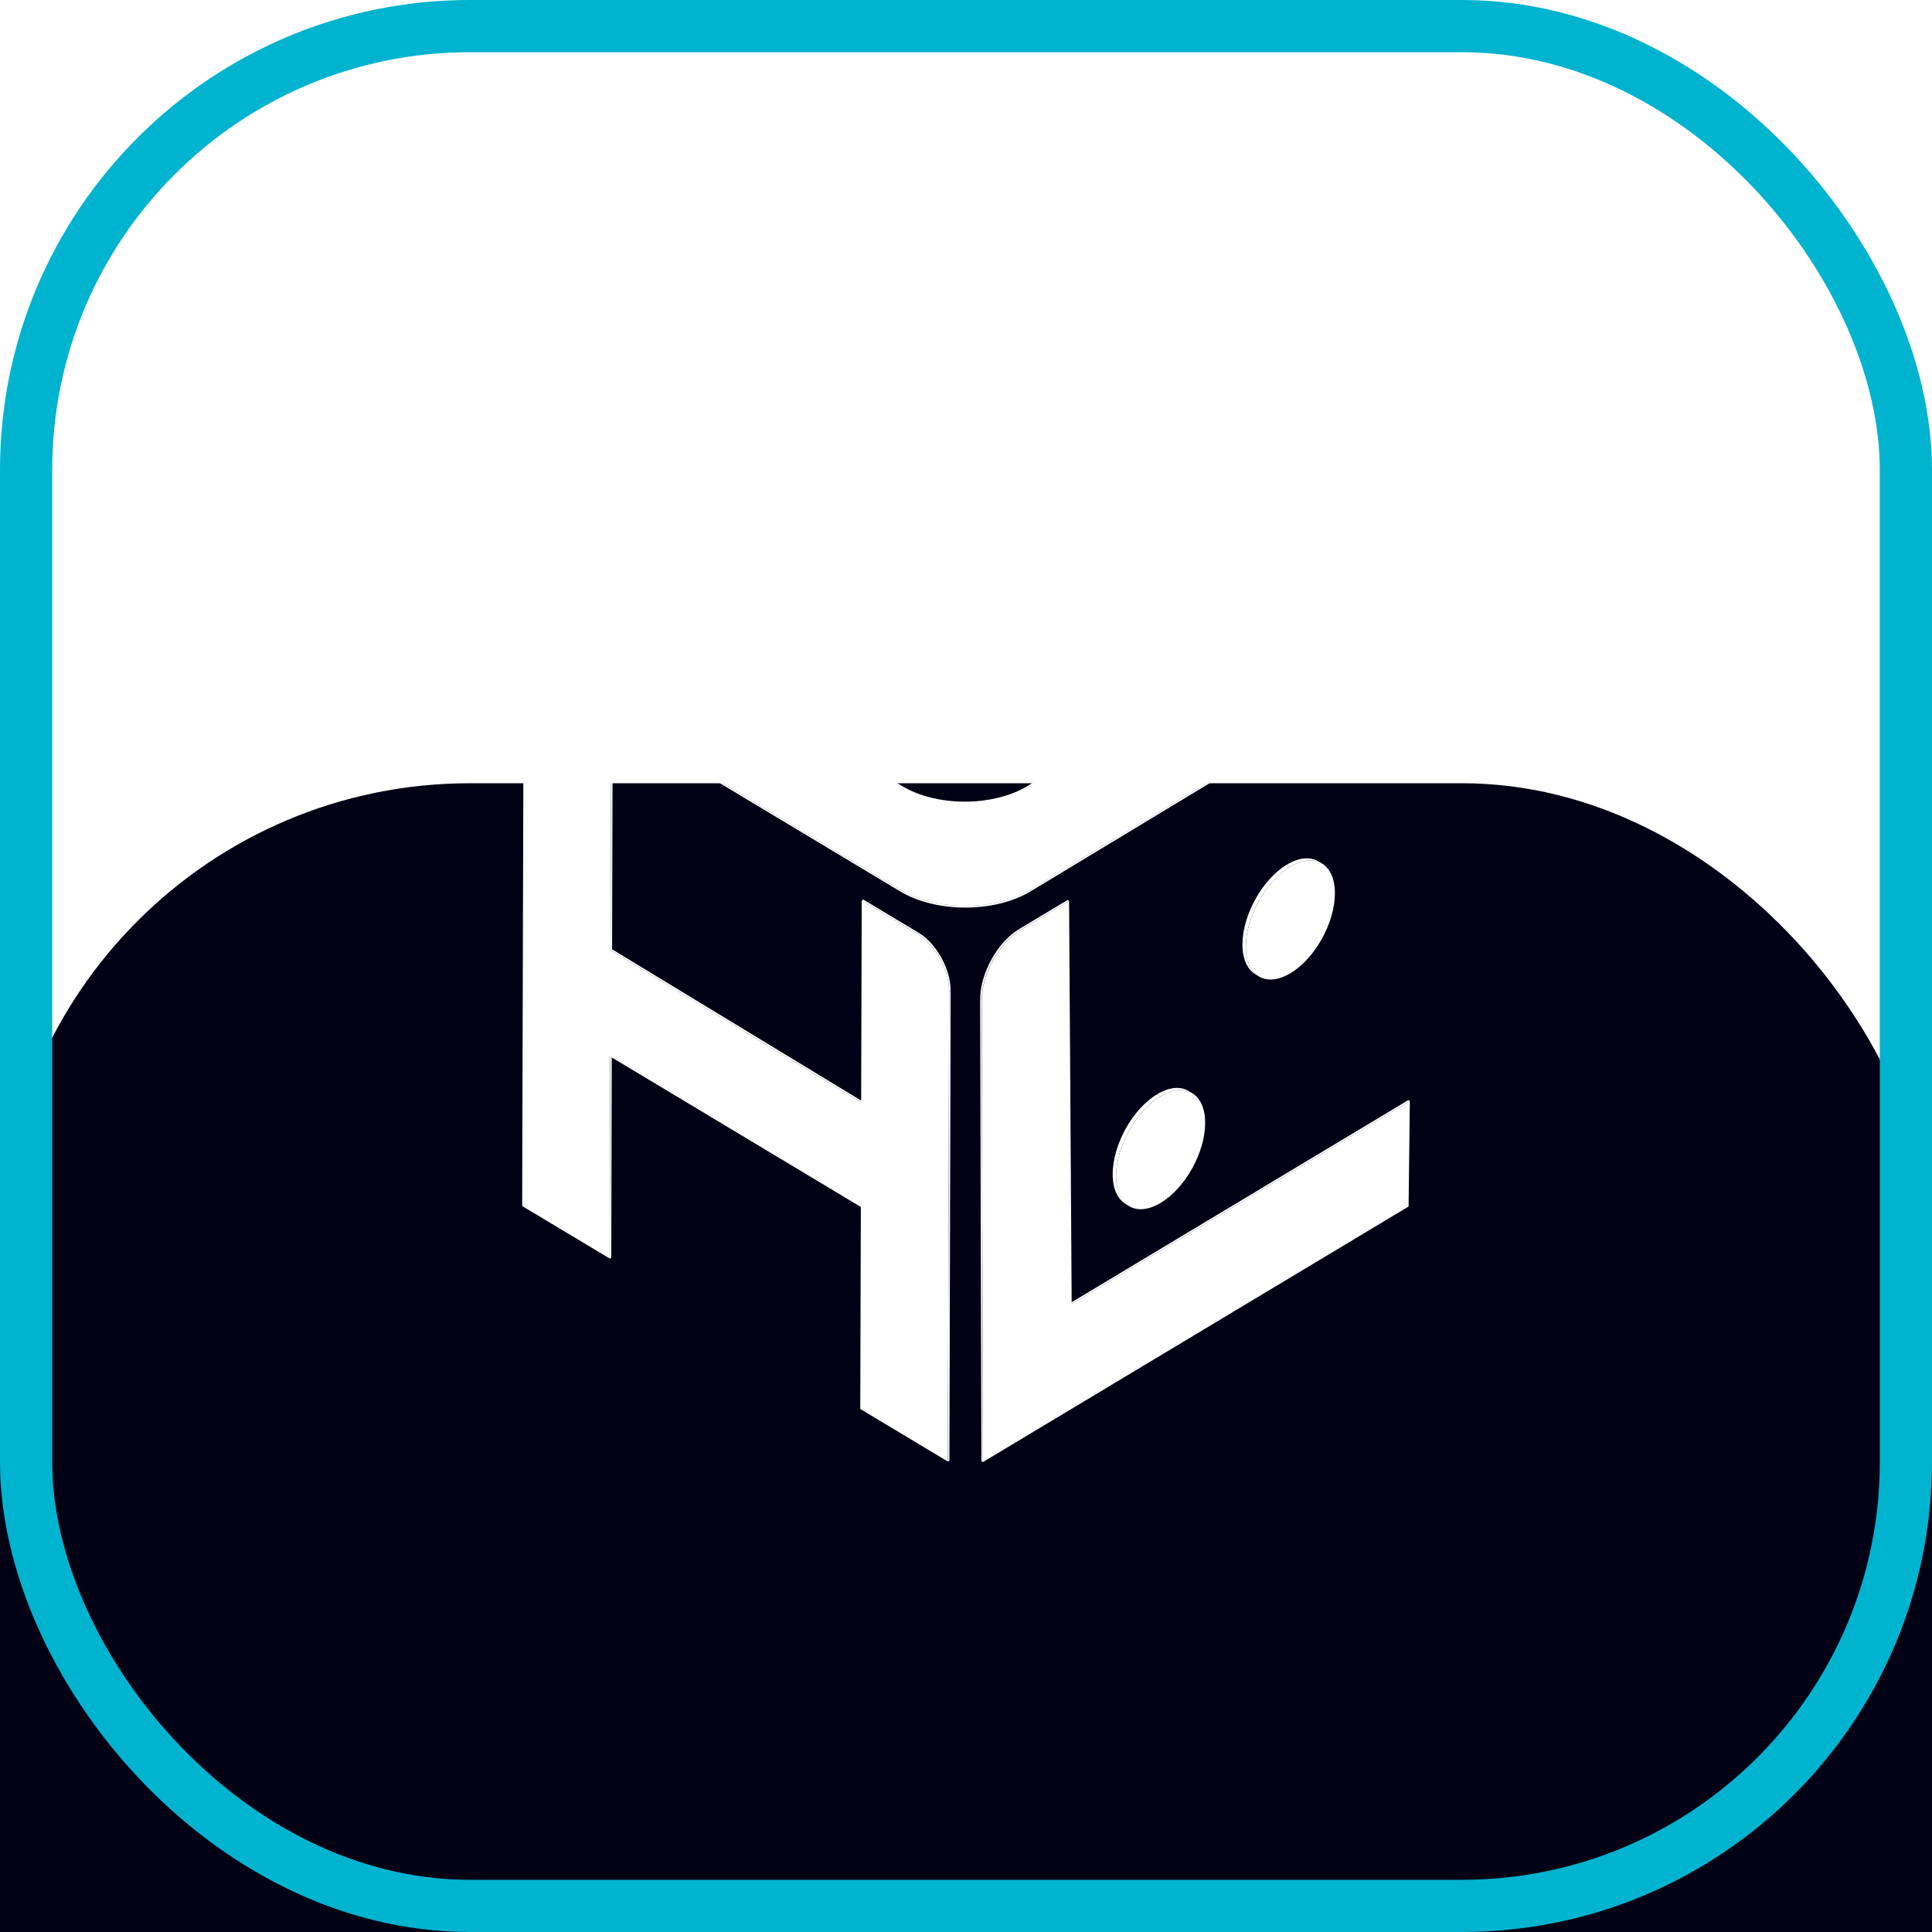 <svg width="37" height="37" viewBox="0 0 37 37" fill="none" xmlns="http://www.w3.org/2000/svg">
<g filter="url(#filter0_i_0_1)">
<rect width="37" height="37" rx="9" fill="#020014"/>
</g>
<rect x="0.5" y="0.5" width="36" height="36" rx="8.5" stroke="#00B3CF"/>
<g clip-path="url(#clip0_0_1)">
<path d="M20.524 24.973L20.495 24.956L26.971 21.068L27 21.085L20.524 24.973Z" fill="white"/>
<path d="M18.823 28L18.795 27.983L18.771 19.137L18.799 19.154L18.823 28Z" fill="white"/>
<path d="M19.546 17.81L19.517 17.793L20.445 17.236L20.474 17.253L19.546 17.81Z" fill="white"/>
<path d="M20.474 17.253L20.524 24.973L27 21.085L26.976 23.106L18.825 28L18.801 19.154C18.801 18.66 19.134 18.059 19.547 17.81L20.474 17.253Z" fill="white"/>
<path d="M18.799 19.154L18.771 19.137C18.771 18.643 19.103 18.041 19.517 17.793L19.546 17.81C19.132 18.059 18.798 18.66 18.799 19.154Z" fill="white"/>
<path d="M11.688 20.235L11.716 20.218L11.706 24.086L11.677 24.104L11.688 20.235Z" fill="white"/>
<path d="M11.704 14.364L11.732 14.346L11.722 18.18L11.693 18.198L11.704 14.364Z" fill="white"/>
<path d="M10.027 13.357L10.056 13.34L11.733 14.346L11.704 14.364L10.027 13.357Z" fill="white"/>
<path d="M11.693 18.198L11.722 18.18L16.521 21.095L16.492 21.113L11.693 18.198Z" fill="white"/>
<path d="M18.178 18.985L18.206 18.968L18.182 27.974L18.153 27.991L18.178 18.985Z" fill="white"/>
<path d="M16.503 17.244L16.532 17.227L17.594 17.864L17.565 17.882L16.503 17.244Z" fill="white"/>
<path d="M17.565 17.882L17.594 17.864C17.933 18.068 18.207 18.562 18.205 18.966L18.177 18.983C18.179 18.58 17.906 18.086 17.565 17.882Z" fill="white"/>
<path d="M17.565 17.882C17.904 18.086 18.179 18.58 18.177 18.983L18.152 27.99L16.475 26.983L16.486 23.115L11.686 20.233L11.676 24.102L10 23.097L10.027 13.357L11.704 14.364L11.693 18.198L16.492 21.113L16.503 17.244L17.565 17.882Z" fill="white"/>
<path d="M22.046 12.172V12.206L18.45 10.048V10.013L22.046 12.172Z" fill="white"/>
<path d="M22.546 12.899V12.934C22.546 12.671 22.38 12.407 22.046 12.206V12.172C22.38 12.373 22.547 12.636 22.546 12.899Z" fill="white"/>
<path d="M18.449 10.013V10.048L13.681 12.929V12.894L18.449 10.013Z" fill="white"/>
<path d="M25.859 12.899V12.934C25.859 13.205 25.687 13.475 25.345 13.682V13.647C25.687 13.44 25.858 13.17 25.859 12.899Z" fill="white"/>
<path d="M25.345 13.647L25.345 13.682L19.738 17.07V17.035L25.345 13.647Z" fill="white"/>
<path d="M17.237 17.035L17.237 17.07L10.338 12.929V12.894L17.237 17.035Z" fill="white"/>
<path d="M25.337 12.141C26.03 12.557 26.034 13.231 25.346 13.647L19.738 17.037C19.049 17.453 17.93 17.453 17.237 17.037L10.338 12.894L18.439 8L25.337 12.141ZM19.676 15.053L22.053 13.616C22.713 13.217 22.71 12.571 22.046 12.172L18.449 10.014L13.681 12.895L17.277 15.054C17.942 15.452 19.015 15.452 19.676 15.054" fill="white"/>
<path d="M19.738 17.035V17.07C19.049 17.485 17.93 17.485 17.237 17.07V17.035C17.93 17.451 19.047 17.451 19.738 17.035Z" fill="white"/>
<path d="M19.606 12.877V12.954C19.606 13.128 19.495 13.303 19.275 13.436C18.831 13.704 18.108 13.704 17.661 13.436C17.436 13.301 17.324 13.124 17.325 12.947V12.869C17.325 13.046 17.436 13.223 17.662 13.358C18.11 13.627 18.831 13.627 19.275 13.358C19.496 13.226 19.606 13.052 19.606 12.877Z" fill="white"/>
<path d="M19.606 12.877C19.607 12.497 19.097 12.188 18.467 12.186C17.836 12.185 17.325 12.491 17.324 12.87C17.323 13.25 17.833 13.559 18.463 13.561C19.093 13.563 19.605 13.257 19.606 12.877Z" fill="white"/>
<path d="M22.766 20.895L22.831 20.934C22.676 20.841 22.461 20.854 22.224 20.996L22.159 20.957C22.396 20.814 22.611 20.801 22.766 20.895Z" fill="white"/>
<path d="M21.622 23.096L21.557 23.057C21.404 22.964 21.309 22.767 21.309 22.488C21.309 21.925 21.688 21.239 22.159 20.957L22.224 20.996C21.753 21.279 21.372 21.964 21.374 22.527C21.375 22.807 21.47 23.004 21.622 23.096Z" fill="white"/>
<path d="M22.224 20.996C22.695 20.713 23.08 20.94 23.08 21.505C23.08 22.069 22.701 22.753 22.229 23.036C21.758 23.319 21.373 23.092 21.373 22.528C21.373 21.963 21.753 21.279 22.224 20.996Z" fill="white"/>
<path d="M25.252 16.497L25.317 16.537C25.162 16.443 24.947 16.456 24.709 16.599L24.644 16.559C24.881 16.417 25.096 16.404 25.252 16.497Z" fill="white"/>
<path d="M24.108 18.698L24.043 18.659C23.89 18.567 23.795 18.37 23.794 18.09C23.794 17.527 24.173 16.842 24.644 16.559L24.709 16.599C24.238 16.881 23.858 17.567 23.859 18.13C23.86 18.41 23.955 18.606 24.108 18.698Z" fill="white"/>
<path d="M24.709 16.598C25.181 16.315 25.565 16.542 25.565 17.106C25.565 17.671 25.186 18.355 24.715 18.637C24.244 18.92 23.859 18.693 23.859 18.129C23.859 17.564 24.238 16.881 24.709 16.598Z" fill="white"/>
</g>
<defs>
<filter id="filter0_i_0_1" x="0" y="0" width="37" height="52" filterUnits="userSpaceOnUse" color-interpolation-filters="sRGB">
<feFlood flood-opacity="0" result="BackgroundImageFix"/>
<feBlend mode="normal" in="SourceGraphic" in2="BackgroundImageFix" result="shape"/>
<feColorMatrix in="SourceAlpha" type="matrix" values="0 0 0 0 0 0 0 0 0 0 0 0 0 0 0 0 0 0 127 0" result="hardAlpha"/>
<feOffset dy="15"/>
<feGaussianBlur stdDeviation="10"/>
<feComposite in2="hardAlpha" operator="arithmetic" k2="-1" k3="1"/>
<feColorMatrix type="matrix" values="0 0 0 0 0 0 0 0 0 0.88 0 0 0 0 1 0 0 0 0.35 0"/>
<feBlend mode="normal" in2="shape" result="effect1_innerShadow_0_1"/>
</filter>
<clipPath id="clip0_0_1">
<rect width="17" height="20" fill="white" transform="translate(10 8)"/>
</clipPath>
</defs>
</svg>
